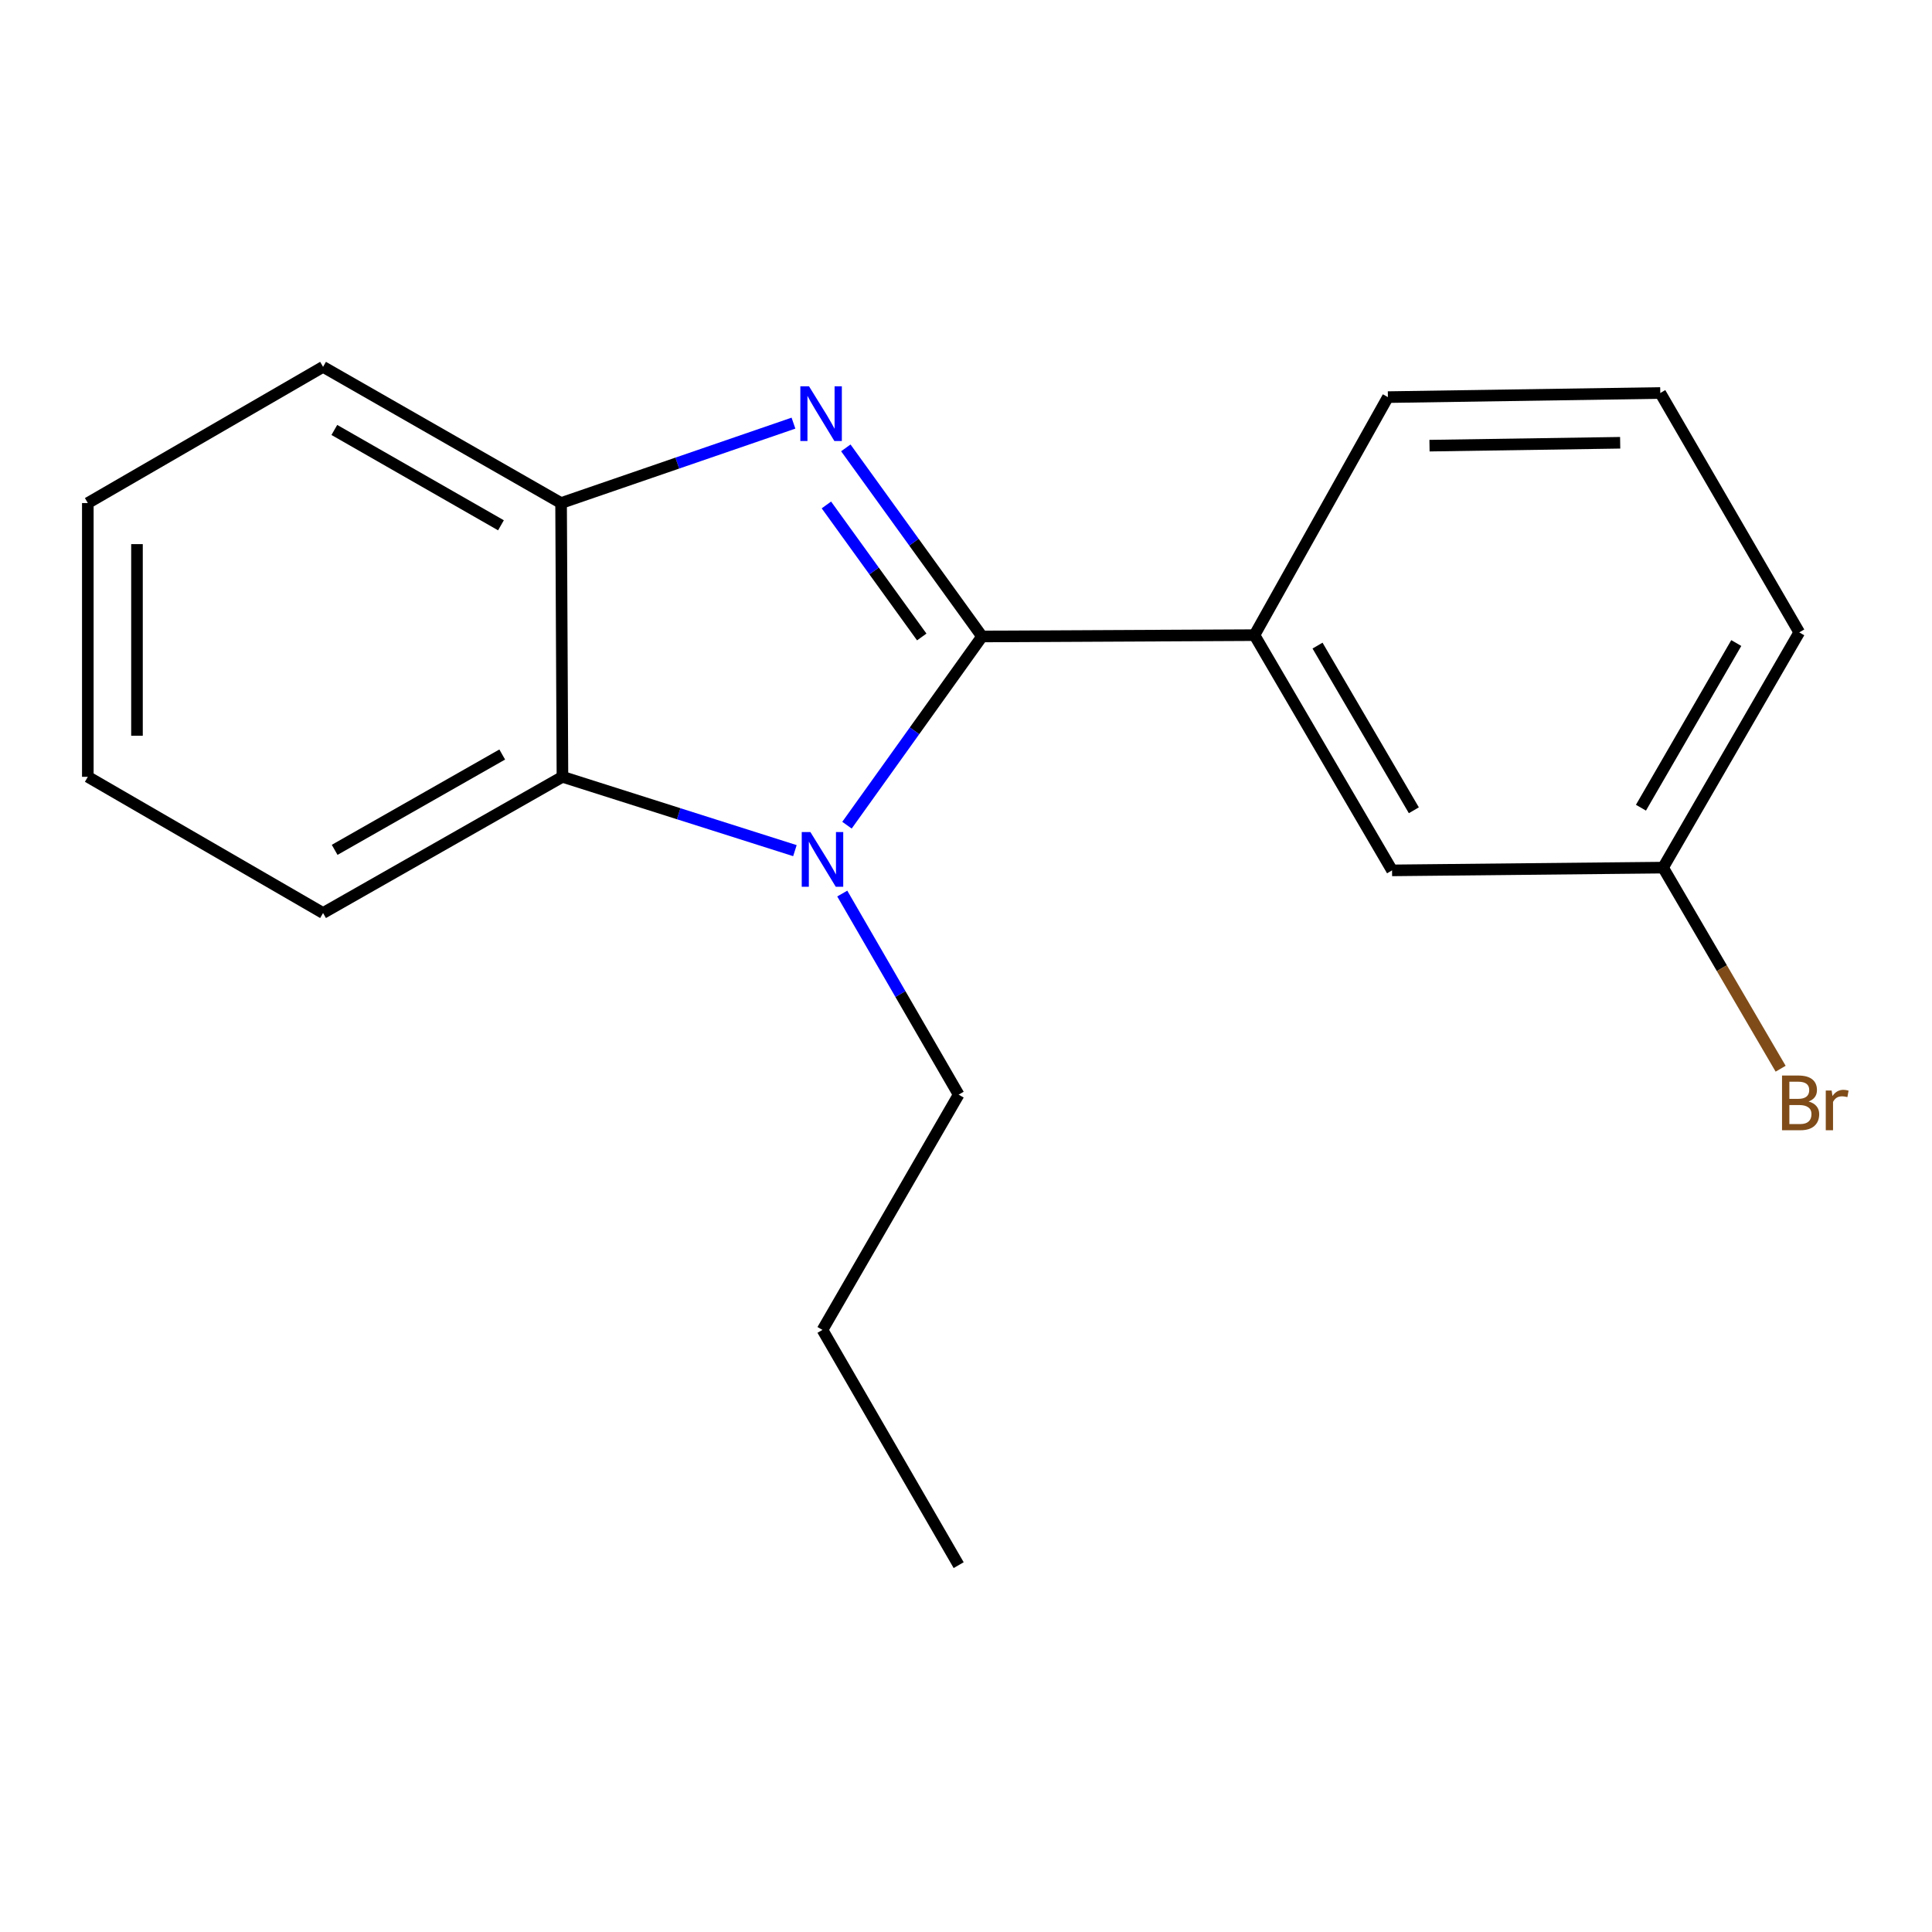 <?xml version='1.0' encoding='iso-8859-1'?>
<svg version='1.1' baseProfile='full'
              xmlns='http://www.w3.org/2000/svg'
                      xmlns:rdkit='http://www.rdkit.org/xml'
                      xmlns:xlink='http://www.w3.org/1999/xlink'
                  xml:space='preserve'
width='1000px' height='1000px' viewBox='0 0 1000 1000'>
<!-- END OF HEADER -->
<rect style='opacity:1.0;fill:#FFFFFF;stroke:none' width='1000' height='1000' x='0' y='0'> </rect>
<path class='bond-0' d='M 508.304,329.441 L 473.049,280.629' style='fill:none;fill-rule:evenodd;stroke:#000000;stroke-width:6px;stroke-linecap:butt;stroke-linejoin:miter;stroke-opacity:1' />
<path class='bond-0' d='M 473.049,280.629 L 437.793,231.816' style='fill:none;fill-rule:evenodd;stroke:#0000FF;stroke-width:6px;stroke-linecap:butt;stroke-linejoin:miter;stroke-opacity:1' />
<path class='bond-0' d='M 477.099,329.696 L 452.421,295.528' style='fill:none;fill-rule:evenodd;stroke:#000000;stroke-width:6px;stroke-linecap:butt;stroke-linejoin:miter;stroke-opacity:1' />
<path class='bond-0' d='M 452.421,295.528 L 427.742,261.359' style='fill:none;fill-rule:evenodd;stroke:#0000FF;stroke-width:6px;stroke-linecap:butt;stroke-linejoin:miter;stroke-opacity:1' />
<path class='bond-1' d='M 508.304,329.441 L 473.348,378.279' style='fill:none;fill-rule:evenodd;stroke:#000000;stroke-width:6px;stroke-linecap:butt;stroke-linejoin:miter;stroke-opacity:1' />
<path class='bond-1' d='M 473.348,378.279 L 438.392,427.117' style='fill:none;fill-rule:evenodd;stroke:#0000FF;stroke-width:6px;stroke-linecap:butt;stroke-linejoin:miter;stroke-opacity:1' />
<path class='bond-4' d='M 508.304,329.441 L 649.304,328.748' style='fill:none;fill-rule:evenodd;stroke:#000000;stroke-width:6px;stroke-linecap:butt;stroke-linejoin:miter;stroke-opacity:1' />
<path class='bond-3' d='M 410.699,219.017 L 350.557,239.7' style='fill:none;fill-rule:evenodd;stroke:#0000FF;stroke-width:6px;stroke-linecap:butt;stroke-linejoin:miter;stroke-opacity:1' />
<path class='bond-3' d='M 350.557,239.7 L 290.415,260.383' style='fill:none;fill-rule:evenodd;stroke:#000000;stroke-width:6px;stroke-linecap:butt;stroke-linejoin:miter;stroke-opacity:1' />
<path class='bond-2' d='M 411.447,440.292 L 351.285,421.184' style='fill:none;fill-rule:evenodd;stroke:#0000FF;stroke-width:6px;stroke-linecap:butt;stroke-linejoin:miter;stroke-opacity:1' />
<path class='bond-2' d='M 351.285,421.184 L 291.122,402.075' style='fill:none;fill-rule:evenodd;stroke:#000000;stroke-width:6px;stroke-linecap:butt;stroke-linejoin:miter;stroke-opacity:1' />
<path class='bond-6' d='M 435.951,462.502 L 466.077,514.543' style='fill:none;fill-rule:evenodd;stroke:#0000FF;stroke-width:6px;stroke-linecap:butt;stroke-linejoin:miter;stroke-opacity:1' />
<path class='bond-6' d='M 466.077,514.543 L 496.203,566.584' style='fill:none;fill-rule:evenodd;stroke:#000000;stroke-width:6px;stroke-linecap:butt;stroke-linejoin:miter;stroke-opacity:1' />
<path class='bond-10' d='M 291.122,402.075 L 167.214,472.575' style='fill:none;fill-rule:evenodd;stroke:#000000;stroke-width:6px;stroke-linecap:butt;stroke-linejoin:miter;stroke-opacity:1' />
<path class='bond-10' d='M 259.952,390.533 L 173.216,439.883' style='fill:none;fill-rule:evenodd;stroke:#000000;stroke-width:6px;stroke-linecap:butt;stroke-linejoin:miter;stroke-opacity:1' />
<path class='bond-18' d='M 291.122,402.075 L 290.415,260.383' style='fill:none;fill-rule:evenodd;stroke:#000000;stroke-width:6px;stroke-linecap:butt;stroke-linejoin:miter;stroke-opacity:1' />
<path class='bond-11' d='M 290.415,260.383 L 167.214,189.883' style='fill:none;fill-rule:evenodd;stroke:#000000;stroke-width:6px;stroke-linecap:butt;stroke-linejoin:miter;stroke-opacity:1' />
<path class='bond-11' d='M 259.297,271.894 L 173.056,222.544' style='fill:none;fill-rule:evenodd;stroke:#000000;stroke-width:6px;stroke-linecap:butt;stroke-linejoin:miter;stroke-opacity:1' />
<path class='bond-5' d='M 649.304,328.748 L 720.524,450.507' style='fill:none;fill-rule:evenodd;stroke:#000000;stroke-width:6px;stroke-linecap:butt;stroke-linejoin:miter;stroke-opacity:1' />
<path class='bond-5' d='M 681.951,334.164 L 731.806,419.396' style='fill:none;fill-rule:evenodd;stroke:#000000;stroke-width:6px;stroke-linecap:butt;stroke-linejoin:miter;stroke-opacity:1' />
<path class='bond-9' d='M 649.304,328.748 L 718.376,205.547' style='fill:none;fill-rule:evenodd;stroke:#000000;stroke-width:6px;stroke-linecap:butt;stroke-linejoin:miter;stroke-opacity:1' />
<path class='bond-7' d='M 720.524,450.507 L 860.803,449.08' style='fill:none;fill-rule:evenodd;stroke:#000000;stroke-width:6px;stroke-linecap:butt;stroke-linejoin:miter;stroke-opacity:1' />
<path class='bond-14' d='M 496.203,566.584 L 425.718,688.357' style='fill:none;fill-rule:evenodd;stroke:#000000;stroke-width:6px;stroke-linecap:butt;stroke-linejoin:miter;stroke-opacity:1' />
<path class='bond-8' d='M 860.803,449.08 L 891.229,501.123' style='fill:none;fill-rule:evenodd;stroke:#000000;stroke-width:6px;stroke-linecap:butt;stroke-linejoin:miter;stroke-opacity:1' />
<path class='bond-8' d='M 891.229,501.123 L 921.655,553.167' style='fill:none;fill-rule:evenodd;stroke:#7F4C19;stroke-width:6px;stroke-linecap:butt;stroke-linejoin:miter;stroke-opacity:1' />
<path class='bond-19' d='M 860.803,449.08 L 931.289,327.32' style='fill:none;fill-rule:evenodd;stroke:#000000;stroke-width:6px;stroke-linecap:butt;stroke-linejoin:miter;stroke-opacity:1' />
<path class='bond-19' d='M 849.354,418.067 L 898.693,332.836' style='fill:none;fill-rule:evenodd;stroke:#000000;stroke-width:6px;stroke-linecap:butt;stroke-linejoin:miter;stroke-opacity:1' />
<path class='bond-12' d='M 718.376,205.547 L 859.361,203.412' style='fill:none;fill-rule:evenodd;stroke:#000000;stroke-width:6px;stroke-linecap:butt;stroke-linejoin:miter;stroke-opacity:1' />
<path class='bond-12' d='M 739.909,230.67 L 838.598,229.175' style='fill:none;fill-rule:evenodd;stroke:#000000;stroke-width:6px;stroke-linecap:butt;stroke-linejoin:miter;stroke-opacity:1' />
<path class='bond-15' d='M 167.214,472.575 L 45.455,402.075' style='fill:none;fill-rule:evenodd;stroke:#000000;stroke-width:6px;stroke-linecap:butt;stroke-linejoin:miter;stroke-opacity:1' />
<path class='bond-16' d='M 167.214,189.883 L 45.455,260.383' style='fill:none;fill-rule:evenodd;stroke:#000000;stroke-width:6px;stroke-linecap:butt;stroke-linejoin:miter;stroke-opacity:1' />
<path class='bond-13' d='M 859.361,203.412 L 931.289,327.32' style='fill:none;fill-rule:evenodd;stroke:#000000;stroke-width:6px;stroke-linecap:butt;stroke-linejoin:miter;stroke-opacity:1' />
<path class='bond-17' d='M 425.718,688.357 L 496.203,810.117' style='fill:none;fill-rule:evenodd;stroke:#000000;stroke-width:6px;stroke-linecap:butt;stroke-linejoin:miter;stroke-opacity:1' />
<path class='bond-20' d='M 45.455,402.075 L 45.455,260.383' style='fill:none;fill-rule:evenodd;stroke:#000000;stroke-width:6px;stroke-linecap:butt;stroke-linejoin:miter;stroke-opacity:1' />
<path class='bond-20' d='M 70.901,380.821 L 70.901,281.637' style='fill:none;fill-rule:evenodd;stroke:#000000;stroke-width:6px;stroke-linecap:butt;stroke-linejoin:miter;stroke-opacity:1' />
<path  class='atom-1' d='M 418.737 199.939
L 428.017 214.939
Q 428.937 216.419, 430.417 219.099
Q 431.897 221.779, 431.977 221.939
L 431.977 199.939
L 435.737 199.939
L 435.737 228.259
L 431.857 228.259
L 421.897 211.859
Q 420.737 209.939, 419.497 207.739
Q 418.297 205.539, 417.937 204.859
L 417.937 228.259
L 414.257 228.259
L 414.257 199.939
L 418.737 199.939
' fill='#0000FF'/>
<path  class='atom-2' d='M 419.458 430.664
L 428.738 445.664
Q 429.658 447.144, 431.138 449.824
Q 432.618 452.504, 432.698 452.664
L 432.698 430.664
L 436.458 430.664
L 436.458 458.984
L 432.578 458.984
L 422.618 442.584
Q 421.458 440.664, 420.218 438.464
Q 419.018 436.264, 418.658 435.584
L 418.658 458.984
L 414.978 458.984
L 414.978 430.664
L 419.458 430.664
' fill='#0000FF'/>
<path  class='atom-9' d='M 936.135 570.133
Q 938.855 570.893, 940.215 572.573
Q 941.615 574.213, 941.615 576.653
Q 941.615 580.573, 939.095 582.813
Q 936.615 585.013, 931.895 585.013
L 922.375 585.013
L 922.375 556.693
L 930.735 556.693
Q 935.575 556.693, 938.015 558.653
Q 940.455 560.613, 940.455 564.213
Q 940.455 568.493, 936.135 570.133
M 926.175 559.893
L 926.175 568.773
L 930.735 568.773
Q 933.535 568.773, 934.975 567.653
Q 936.455 566.493, 936.455 564.213
Q 936.455 559.893, 930.735 559.893
L 926.175 559.893
M 931.895 581.813
Q 934.655 581.813, 936.135 580.493
Q 937.615 579.173, 937.615 576.653
Q 937.615 574.333, 935.975 573.173
Q 934.375 571.973, 931.295 571.973
L 926.175 571.973
L 926.175 581.813
L 931.895 581.813
' fill='#7F4C19'/>
<path  class='atom-9' d='M 948.055 564.453
L 948.495 567.293
Q 950.655 564.093, 954.175 564.093
Q 955.295 564.093, 956.815 564.493
L 956.215 567.853
Q 954.495 567.453, 953.535 567.453
Q 951.855 567.453, 950.735 568.133
Q 949.655 568.773, 948.775 570.333
L 948.775 585.013
L 945.015 585.013
L 945.015 564.453
L 948.055 564.453
' fill='#7F4C19'/>
</svg>
